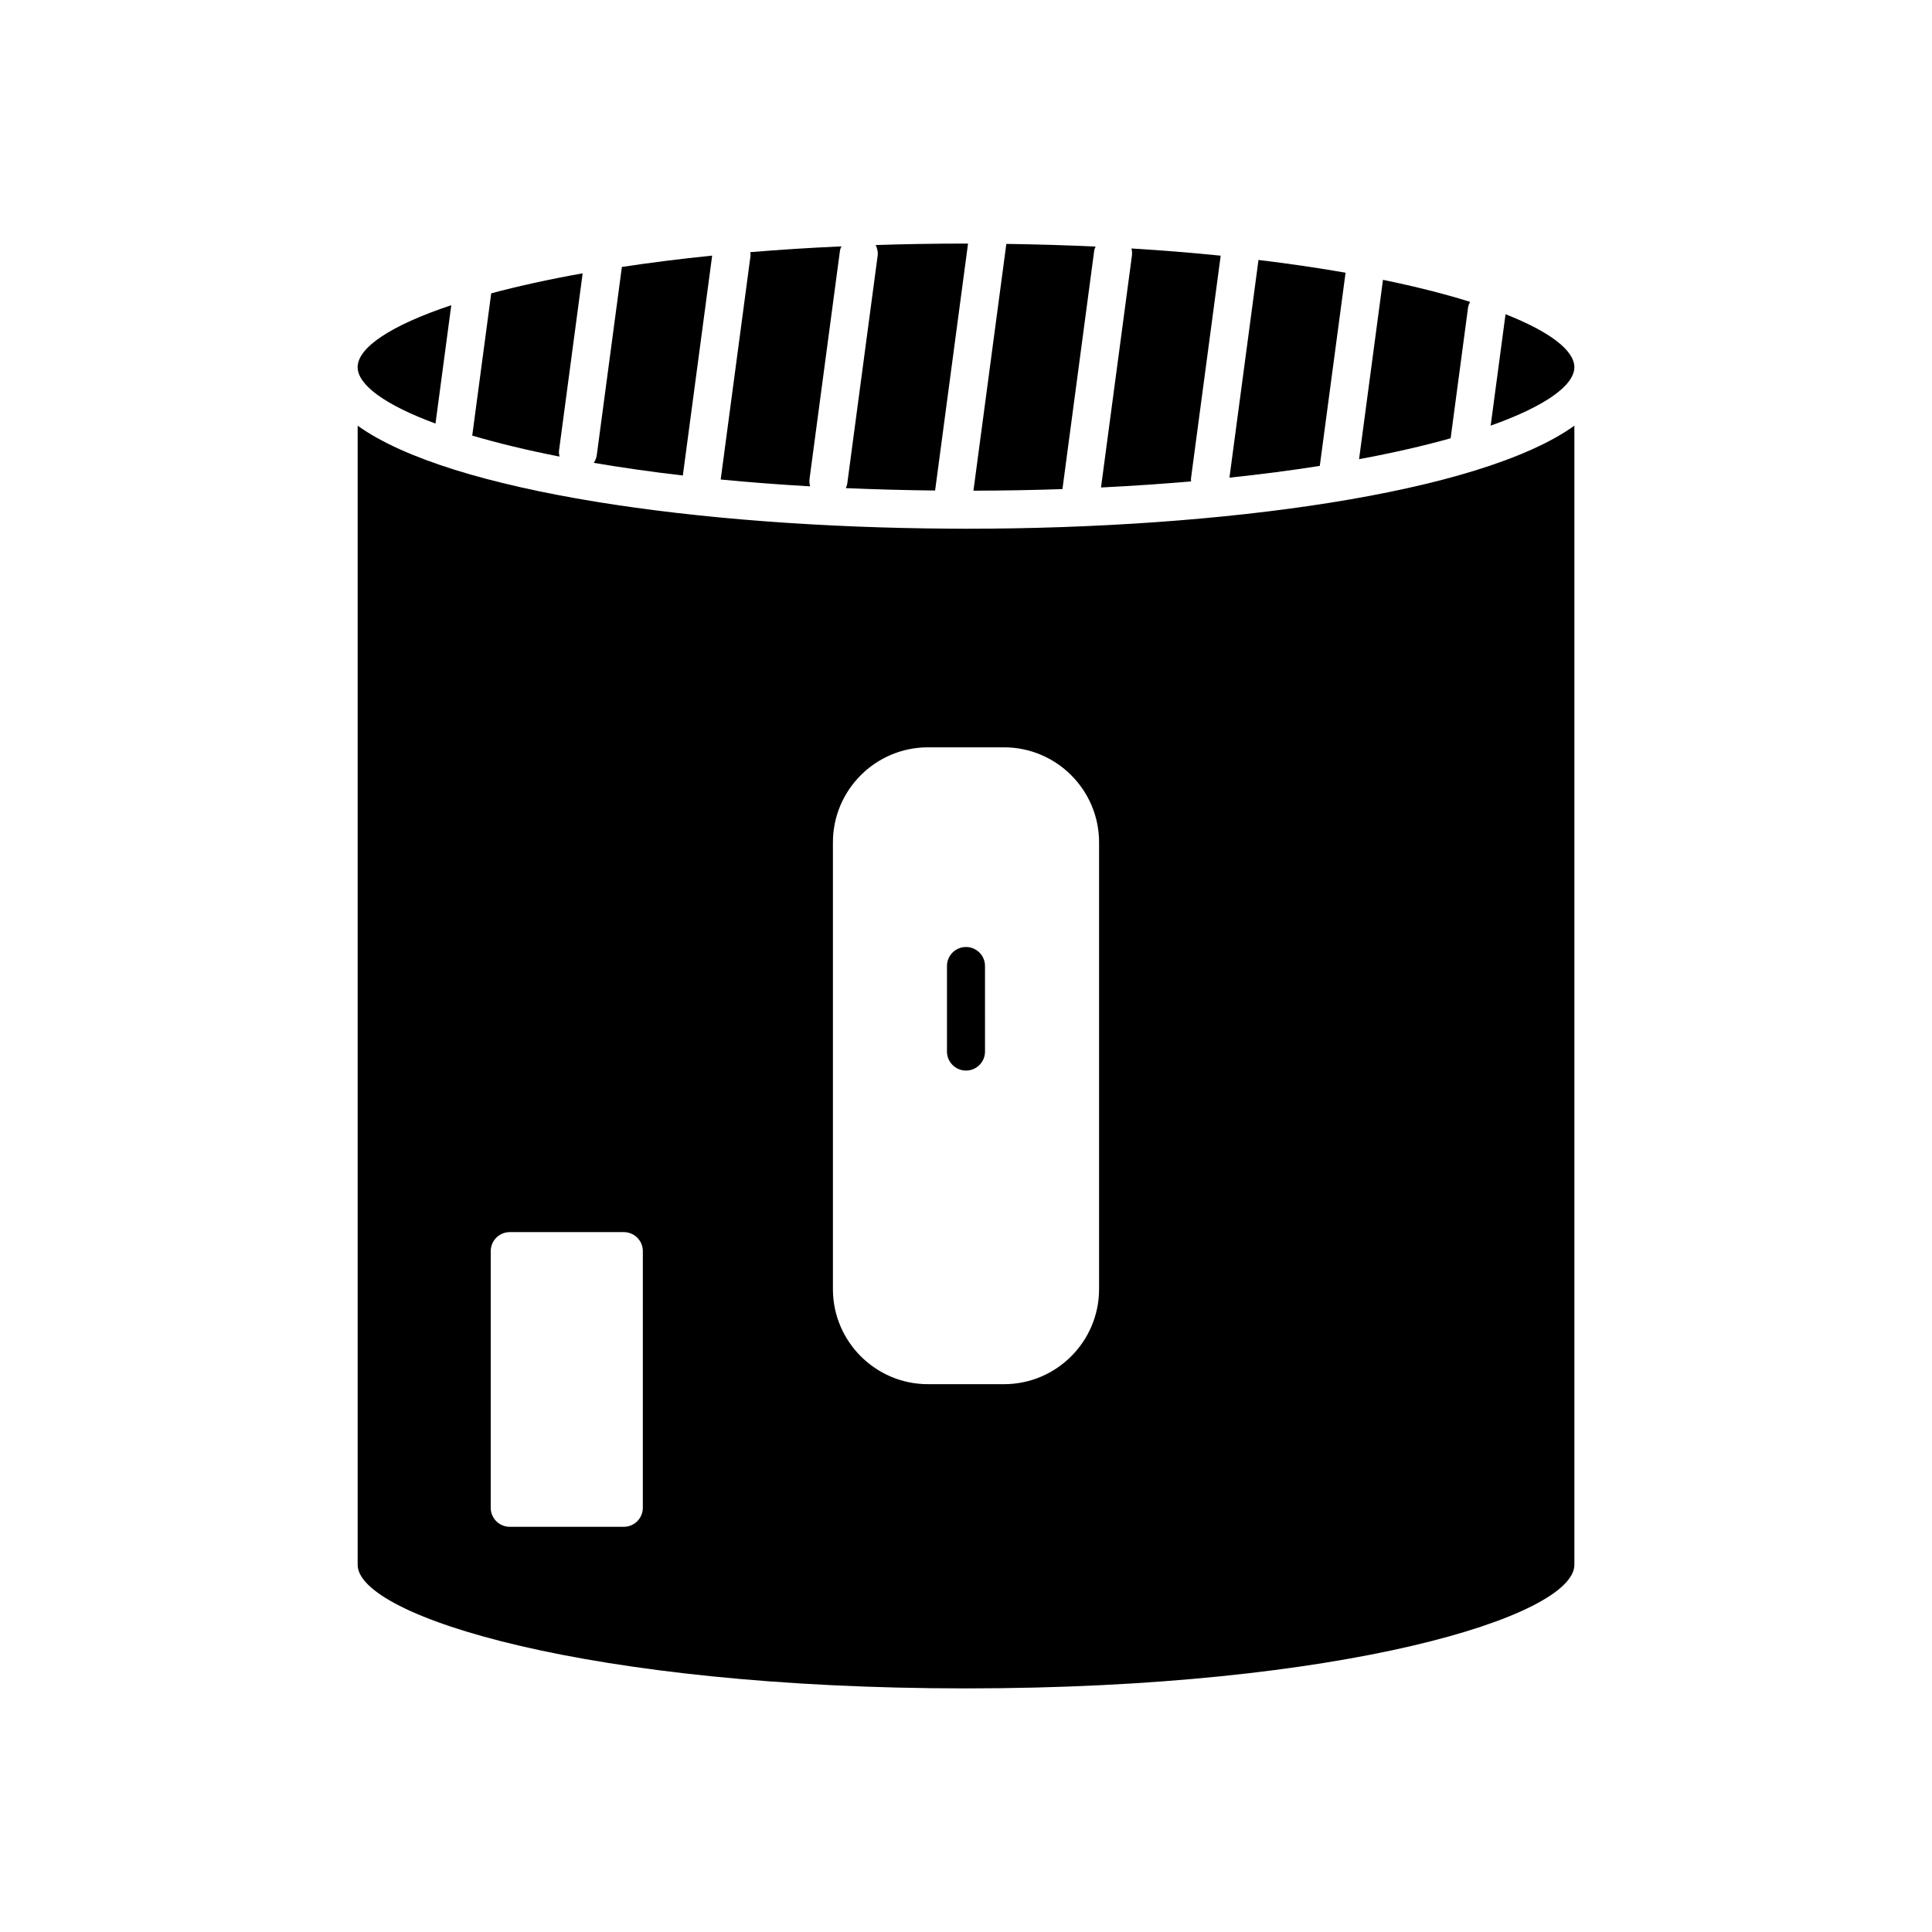 <?xml version="1.0" encoding="UTF-8"?>
<!-- Uploaded to: SVG Repo, www.svgrepo.com, Generator: SVG Repo Mixer Tools -->
<svg fill="#000000" width="800px" height="800px" version="1.1" viewBox="144 144 512 512" xmlns="http://www.w3.org/2000/svg">
 <g>
  <path d="m433.98 210.41c0.051-0.387 0.234-0.711 0.367-1.062-7.598-0.355-15.488-0.598-23.656-0.711l-8.719 65.402c8.125-0.02 15.992-0.164 23.586-0.426z"/>
  <path d="m459.66 271.57c-0.004-0.238-0.078-0.461-0.047-0.707l7.883-59.105c-7.492-0.762-15.383-1.406-23.648-1.91 0.148 0.602 0.211 1.234 0.125 1.883l-8.195 61.457c8.32-0.41 16.289-0.957 23.883-1.617z"/>
  <path d="m500.59 216.27c-7.121-1.25-14.84-2.383-23.078-3.379l-7.695 57.695c8.516-0.902 16.512-1.949 23.941-3.121z"/>
  <path d="m561.22 241.3c0-4.391-6.352-9.332-18.238-14.027l-3.938 29.523c14.422-5.117 22.176-10.645 22.176-15.496z"/>
  <path d="m533.05 225.52c0.074-0.559 0.293-1.051 0.531-1.531-6.598-2.062-14.316-4.027-23.078-5.828l-6.336 47.523c9.102-1.691 17.227-3.555 24.266-5.535z"/>
  <path d="m400 427.71c2.781 0 5.039-2.254 5.039-5.039l-0.004-22.668c0-2.785-2.254-5.039-5.039-5.039-2.781 0-5.039 2.254-5.039 5.039v22.672c0.004 2.781 2.258 5.035 5.043 5.035z"/>
  <path d="m259.41 256.25 4.184-31.367c-16.141 5.367-24.816 11.273-24.816 16.414 0 4.68 7.188 9.988 20.633 14.953z"/>
  <path d="m396.34 284.1c-0.039 0.004-0.07 0.02-0.109 0.02-0.113 0-0.227-0.016-0.336-0.023-66.391-0.367-132.52-9.668-157.11-27.281v301.88c0 13.672 61.332 32.746 161.22 32.746s161.22-19.074 161.22-32.746v-301.88c-25.105 17.977-93.469 27.305-161.22 27.305-1.223 0-2.445-0.012-3.664-0.02zm-81.984 259.48c0 2.785-2.254 5.039-5.039 5.039h-30.23c-2.781 0-5.039-2.254-5.039-5.039l0.004-68.016c0-2.785 2.254-5.039 5.039-5.039h30.23c2.781 0 5.039 2.254 5.039 5.039zm120.91-176.34v118.39c0 13.891-11.301 25.191-25.191 25.191h-20.152c-13.891 0-25.191-11.301-25.191-25.191v-118.39c0-13.891 11.301-25.191 25.191-25.191h20.152c13.891 0 25.191 11.305 25.191 25.191z"/>
  <path d="m292.16 263.3 6.25-46.867c-9.047 1.613-17.129 3.406-24.234 5.305l-5.027 37.695c6.695 1.977 14.41 3.856 23.125 5.566-0.117-0.547-0.191-1.109-0.113-1.699z"/>
  <path d="m332.73 211.74c-8.504 0.859-16.469 1.875-23.926 3.004l-6.656 49.891c-0.102 0.758-0.406 1.422-0.793 2.027 7.305 1.242 15.164 2.375 23.605 3.352z"/>
  <path d="m400.54 208.55c-0.184 0-0.359-0.004-0.543-0.004-8.254 0-16.219 0.141-23.938 0.391 0.41 0.852 0.664 1.789 0.531 2.793l-8.062 60.453c-0.055 0.426-0.23 0.793-0.383 1.172 7.613 0.328 15.496 0.551 23.668 0.637z"/>
  <path d="m358.69 272.89c-0.18-0.641-0.242-1.324-0.148-2.027l8.062-60.453c0.055-0.41 0.246-0.754 0.391-1.121-8.414 0.379-16.473 0.895-24.156 1.535 0.016 0.305 0.102 0.598 0.062 0.914l-7.91 59.336c7.516 0.73 15.422 1.34 23.699 1.816z"/>
 </g>
</svg>